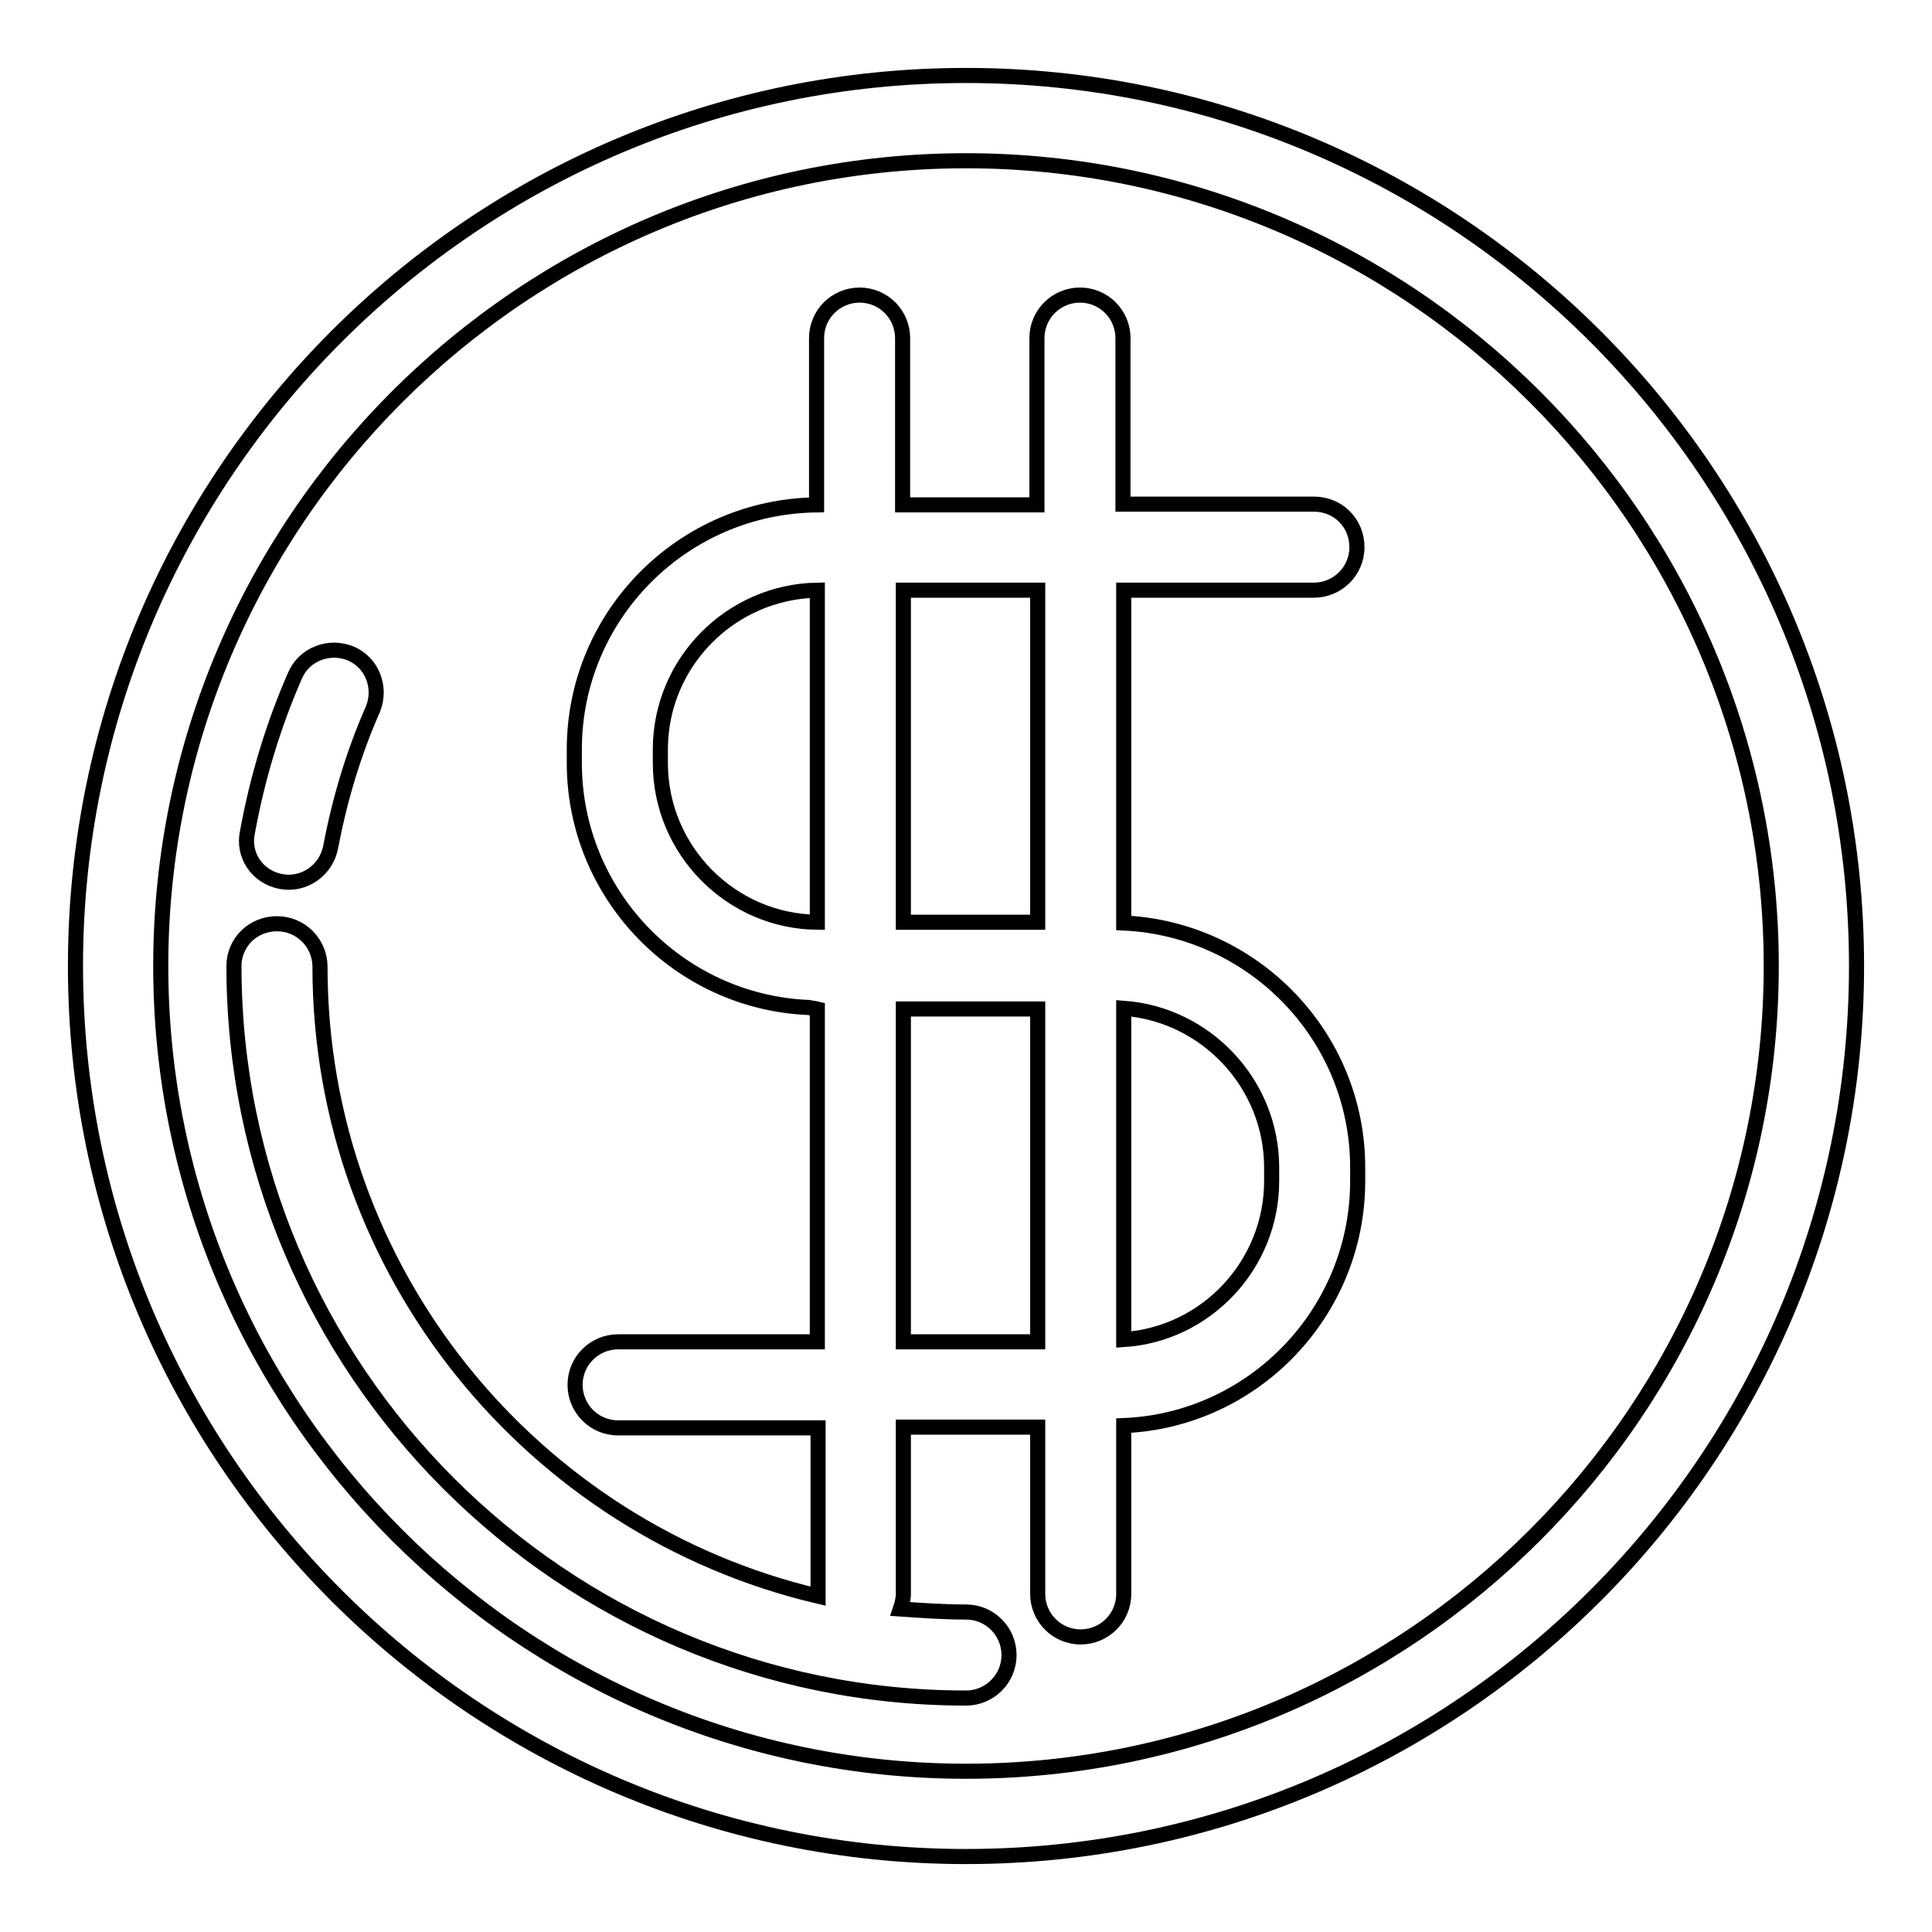 <?xml version="1.0" encoding="utf-8"?>
<!-- Svg Vector Icons : http://www.onlinewebfonts.com/icon -->
<!DOCTYPE svg PUBLIC "-//W3C//DTD SVG 1.1//EN" "http://www.w3.org/Graphics/SVG/1.1/DTD/svg11.dtd">
<svg version="1.1" xmlns="http://www.w3.org/2000/svg" xmlns:xlink="http://www.w3.org/1999/xlink" x="0px" y="0px" viewBox="0 0 256 256" enable-background="new 0 0 256 256" xml:space="preserve">
<g> <path stroke-width="2" fill-opacity="0" stroke="#000000"  d="M174.1,78.2c3.1,0,5.7-2.5,5.7-5.7s-2.5-5.7-5.7-5.7h-25.3V44.8c0-3.1-2.5-5.7-5.7-5.7 c-3.1,0-5.7,2.5-5.7,5.7v22.1h-17.8V44.8c0-3.1-2.5-5.7-5.7-5.7c-3.1,0-5.7,2.5-5.7,5.7v22.1c-17.7,0.2-32.1,14.6-32.1,32.4v1.8 c0,17.4,13.8,31.7,31.1,32.4c0.3,0.1,0.7,0.1,1.1,0.2v44.1H81.9c-3.1,0-5.7,2.5-5.7,5.7c0,3.1,2.5,5.7,5.7,5.7h26.5v22.1 c0,0.1,0,0.1,0,0.2c-37.8-8.9-66-42.9-66-83.4c0-3.1-2.5-5.7-5.7-5.7S31,124.9,31,128c0,0,0,0,0,0c0,53.5,43.5,97,97,97 c3.1,0,5.7-2.5,5.7-5.7c0-3.1-2.5-5.7-5.7-5.7c-2.9,0-5.8-0.2-8.7-0.4c0.2-0.6,0.4-1.3,0.4-2v-22.1h17.8v22.1 c0,3.1,2.5,5.7,5.7,5.7c3.1,0,5.7-2.5,5.7-5.7v-22.3c17.2-0.7,31-15,31-32.4v-1.8c0-17.4-13.8-31.6-31-32.4V78.2H174.1L174.1,78.2z  M87.5,101.1v-1.8c0-11.5,9.3-20.9,20.8-21.1v44C96.9,122.1,87.5,112.7,87.5,101.1z M119.7,177.8v-44.1h17.8v44.1H119.7z  M168.5,154.7v1.8c0,11.1-8.7,20.3-19.6,21v-43.9C159.8,134.4,168.5,143.6,168.5,154.7z M137.5,122.2h-17.8v-44h17.8V122.2z"/> <path stroke-width="2" fill-opacity="0" stroke="#000000"  d="M128,10C62.9,10,10,62.9,10,128c0,65.1,52.9,118,118,118c65.1,0,118-52.9,118-118C246,62.9,193.1,10,128,10 L128,10z M128,234.7c-58.8,0-106.7-47.9-106.7-106.7S69.2,21.3,128,21.3S234.7,69.2,234.7,128S186.8,234.7,128,234.7z"/> <path stroke-width="2" fill-opacity="0" stroke="#000000"  d="M37.2,116.8c3.1,0.6,6-1.5,6.6-4.5c1.2-6.3,3-12.4,5.6-18.3c1.2-2.9-0.1-6.2-2.9-7.4 c-2.9-1.2-6.2,0.1-7.4,2.9c-2.9,6.6-5,13.6-6.3,20.7C32.1,113.3,34.1,116.2,37.2,116.8C37.2,116.8,37.2,116.8,37.2,116.8z"/></g>
</svg>